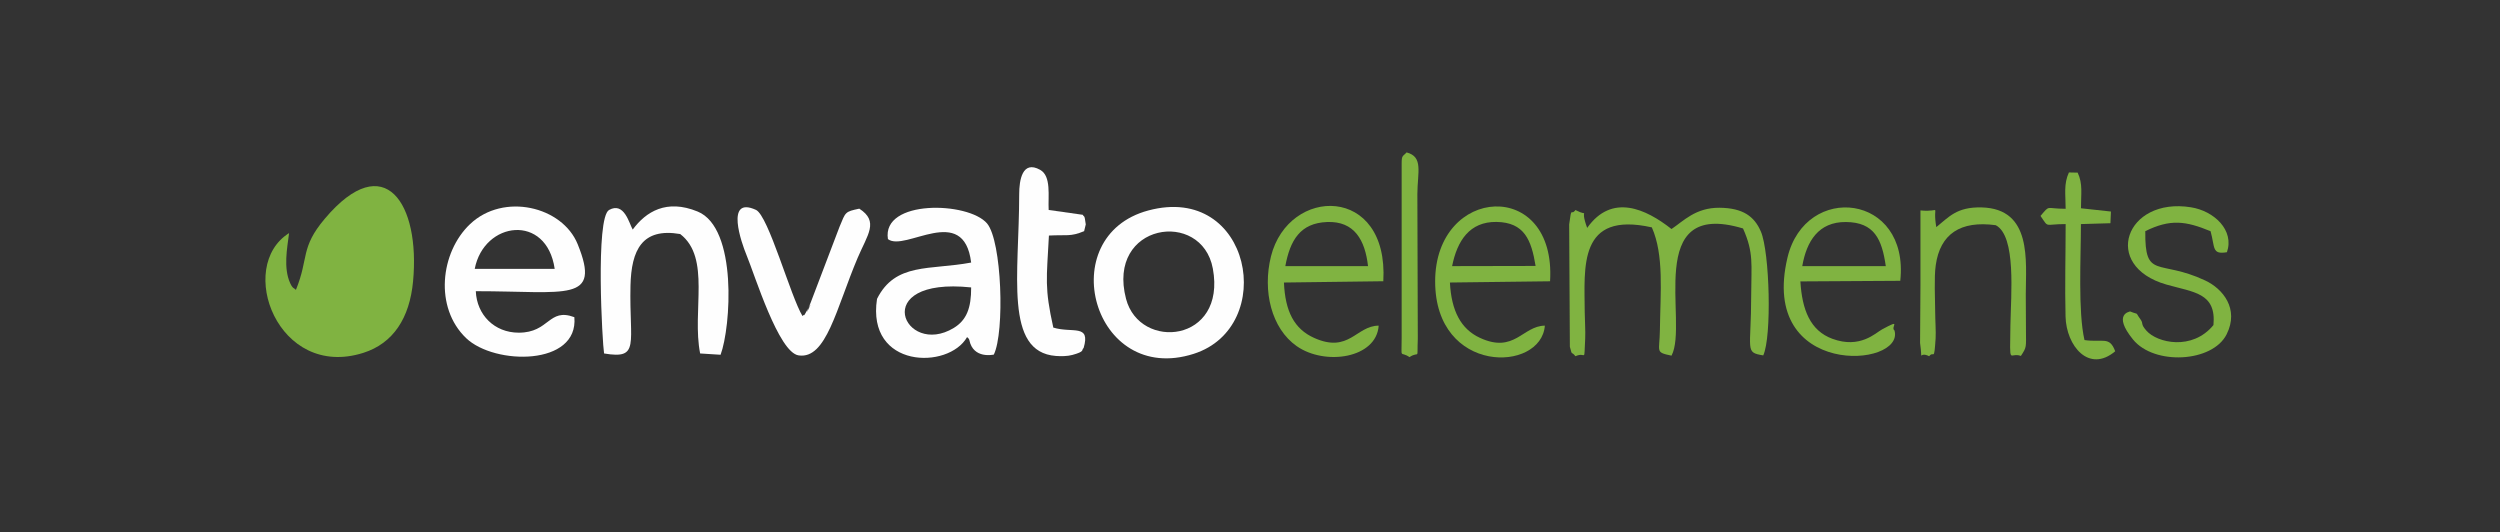 <svg xmlns="http://www.w3.org/2000/svg" width="2132" height="454" viewBox="0 0 2132 454" fill="none"><rect x="0" y="0" width="2132" height="454" fill="#333333" stroke="none"/><g clip-path="url(#clip0_672_281)"><path fill-rule="evenodd" clip-rule="evenodd" d="M252.357 247.197C250.782 245.439 249.684 246.428 247.413 241.374C241.627 228.41 244.813 212.113 246.534 198.783C201.013 227.238 236.903 324.029 309.817 300.921C335.269 292.864 349.331 271.331 352.261 239.946C358.487 174.063 328.274 125.942 277.113 186.368C255.873 211.454 263.527 219.914 252.357 247.197Z" fill="#80B341"></path><path fill-rule="evenodd" clip-rule="evenodd" d="M404.85 229.289C412.723 188.565 466.155 181.754 473.04 229.289H404.85ZM489.812 270.488C467.656 262.175 468.718 283.782 442.314 283.709C421.586 283.672 406.608 268.474 405.765 248.332C483.587 248.332 512.994 258.366 492.632 208.231C479.558 175.967 429.423 164.065 400.895 191.092C375.406 215.226 370.279 262.395 397.562 288.396C421.879 311.578 493.548 312.164 489.812 270.488Z" fill="#FEFEFE"></path><path fill-rule="evenodd" clip-rule="evenodd" d="M960.293 254.888C943.373 190.323 1024.86 177.982 1034.31 229.033C1046.02 292.315 971.975 299.346 960.293 254.888ZM979.299 179.483C897.486 201.383 931.874 329.34 1018.05 301.727C1089.9 278.692 1067.19 155.936 979.299 179.483Z" fill="#FEFEFE"></path><path fill-rule="evenodd" clip-rule="evenodd" d="M828.198 245.11C828.307 262.651 824.279 273.052 813.366 279.681C771.141 305.316 739.719 235.844 828.198 245.11ZM757.225 203.91C771.727 215.153 821.899 172.598 828.198 223.906C793.041 230.534 763.56 223.613 747.923 254.888C738.804 314.361 808.861 315.423 824.718 287.481C825.414 288.287 826.33 288.543 826.659 290.044C829.992 306.488 847.461 302.386 847.534 302.386C856.872 283.269 854.455 205.521 841.748 190.543C825.89 171.866 751.841 169.815 757.225 203.91Z" fill="#FEFEFE"></path><path fill-rule="evenodd" clip-rule="evenodd" d="M515.155 301.434C546.173 306.671 536.542 293.377 537.677 243.645C538.373 213.176 547.565 194.022 580.085 199.589C606.453 219.877 589.936 265.288 597.077 301.434L614.509 302.533C623.299 279.022 629.158 194.425 594.953 180.399C568.366 169.486 550.824 180.546 539.581 195.78C536.542 190.58 532.367 171.866 519.439 179.044C507.611 185.599 513.726 293.524 515.155 301.434Z" fill="#FEFEFE"></path><path fill-rule="evenodd" clip-rule="evenodd" d="M1353.54 194.352C1346.32 174.686 1357.13 186.039 1343.54 179.117C1339.62 184.537 1340.39 174.796 1338.19 191.349L1338.78 295.721C1341.01 304.217 1339.66 298.87 1343.54 303.778C1352.99 299.456 1350.61 310.516 1351.85 288.763C1352.18 282.793 1351.49 272.576 1351.45 266.057C1351.3 227.971 1345.63 179.813 1408.69 193.912C1419.16 217.57 1415.98 248.845 1415.57 281.109C1415.35 300.409 1411.18 300.299 1425.46 303.302C1440.37 275.469 1400.85 169.083 1486.44 194.828C1495.74 215.556 1493.47 225.627 1493.43 251.152C1493.4 299.456 1487.68 300.445 1503.69 303.082C1511.08 287.261 1509.22 215.08 1501.67 197.465C1496.14 184.574 1486.44 177.359 1466.44 177.176C1446.04 176.993 1435.75 188.456 1425.46 195.304C1403.64 178.129 1374.63 164.578 1353.54 194.352Z" fill="#80B341"></path><path fill-rule="evenodd" clip-rule="evenodd" d="M732.798 177.945C720.457 180.582 721.226 180.692 715.952 193.399L691.306 258.147C682.59 278.398 696.066 250.456 689.035 263.31C683.945 272.612 686.728 266.753 684.384 269.536C674.24 253.02 655.343 183.841 644.649 178.97C617.952 166.775 632.638 207.865 636.483 217.13C643.807 234.782 663.949 300.555 681.051 303.082C704.746 306.597 713.132 262.981 731.406 219.914C739.829 200.065 749.791 188.858 732.798 177.945Z" fill="#FEFEFE"></path><path fill-rule="evenodd" clip-rule="evenodd" d="M869.177 165.494C869.177 233.793 856.176 300.115 900.415 303.558C904.773 303.887 910.377 303.851 914.588 302.679C925.648 299.639 921.912 298.577 924.11 296.783C930.262 275.872 914.478 284.405 898.255 279.351C890.637 244.926 892.578 238.298 894.519 200.87C909.644 200.065 912.867 202.042 924.549 197.135L925.941 191.385C924.732 182.083 924.622 185.782 923.414 183.182L894.3 179.044C893.677 167.178 896.717 150.222 887.048 144.839C871.741 136.306 869.177 153.885 869.177 165.494Z" fill="#FEFEFE"></path><path fill-rule="evenodd" clip-rule="evenodd" d="M1096.12 226.945C1100.19 204.936 1108.79 190.214 1131.72 189.335C1155.12 188.419 1164.13 204.862 1166.66 226.945H1096.12ZM1175.74 277.703C1156.44 277.813 1150.51 301.617 1120.55 288.104C1103.85 280.559 1095.98 265.728 1094.95 240.935L1179.69 239.836C1184.45 157.51 1098.91 158.646 1083.89 218.632C1076.53 248.222 1084.29 280.12 1105.86 295.208C1130.07 312.127 1173.87 305.572 1175.74 277.703Z" fill="#80B341"></path><path fill-rule="evenodd" clip-rule="evenodd" d="M1536.97 226.945C1540.64 205.815 1550.78 189.152 1574.15 189.335C1598.57 189.518 1604.91 204.167 1608.2 226.945H1536.97ZM1615.64 281.878C1611.79 278.838 1622.63 271.404 1604.98 280.926C1599.63 283.782 1586.34 297.699 1562.61 288.909C1543.71 281.915 1536.83 264.153 1535.36 239.983L1620.55 239.47C1628.6 164.945 1539.68 155.313 1524.38 219.621C1499.8 322.821 1624.54 313.922 1615.64 281.878Z" fill="#80B341"></path><path fill-rule="evenodd" clip-rule="evenodd" d="M1238.36 226.945C1242.68 205.375 1253.23 188.932 1276.23 189.261C1300 189.627 1305.96 204.679 1309.55 226.798L1238.36 226.945ZM1223.9 239.982C1223.9 319.598 1314.31 317.95 1317.46 277.703C1298.38 277.922 1291.54 301.763 1262.06 288.103C1245.83 280.596 1237.74 265.105 1236.49 240.934L1321.9 239.872C1327.32 151.504 1223.9 158.096 1223.9 239.982Z" fill="#80B341"></path><path fill-rule="evenodd" clip-rule="evenodd" d="M1887.63 277.227C1869.54 299.273 1839.65 292.498 1830.43 281.951C1825.12 275.909 1828.26 276.311 1825.41 272.356C1820.24 265.252 1825.01 269.024 1816.51 265.581C1816.29 265.874 1801.27 267.669 1819.04 289.532C1837.13 311.798 1886.9 309.125 1898.87 285.101C1909.75 263.347 1895.65 246.245 1880.56 239.177C1840.86 220.61 1829.03 238.847 1829.51 197.135C1850.9 186.588 1864.01 188.456 1885.17 197.172C1889.06 211.015 1886.05 217.314 1899.13 215.08C1905.61 196.366 1888.25 179.923 1868.44 176.773C1812.77 167.838 1791.72 226.652 1847.45 242.656C1870.75 249.321 1890.19 249.614 1887.63 277.227Z" fill="#80B341"></path><path fill-rule="evenodd" clip-rule="evenodd" d="M1651.27 193.693C1647.57 172.489 1656.95 181.315 1637.76 179.447C1637.76 200.871 1637.76 222.294 1637.76 243.718L1637.43 292.498C1639.99 310.919 1635.34 298.87 1645.19 303.778C1649.4 298.504 1649.29 309.308 1650.69 288.653C1651.05 283.013 1650.32 272.356 1650.32 266.057C1650.28 254.741 1649.29 236.76 1650.8 226.176C1654.57 199.442 1671.89 187.943 1701.99 192.045C1719.57 201.347 1714.92 251.079 1714.48 277.264C1713.93 313.739 1713.35 299.859 1723.42 303.521C1728.58 295.721 1727.77 296.417 1727.74 281.072C1727.7 271.111 1727.59 261.113 1727.59 251.152C1727.63 222.551 1733.19 177.909 1689.87 176.883C1668.7 176.371 1661.97 185.087 1651.27 193.693Z" fill="#80B341"></path><path fill-rule="evenodd" clip-rule="evenodd" d="M1761.58 178.055C1744.11 178.055 1748.58 174.32 1740.15 184.134C1747.59 194.901 1742.94 191.056 1761.58 191.093C1761.58 217.094 1760.84 244.084 1761.5 269.939C1762.13 295.062 1781.46 318.426 1803.84 299.566C1799 286.382 1793.25 292.279 1777.65 290.008C1772.05 265.874 1774.61 219.584 1774.61 191.093L1799.77 190.36L1800.21 180.399L1774.65 177.616C1774.61 165.531 1776.41 156.888 1771.83 147.22L1764.36 147.073C1759.78 157.108 1761.58 165.824 1761.58 178.055Z" fill="#80B341"></path><path fill-rule="evenodd" clip-rule="evenodd" d="M1195.33 139.419V288.396C1195.33 307.403 1193.68 298.907 1202.03 304.547C1210.82 298.724 1208.3 308.575 1209.1 288.726L1208.73 165.494C1208.84 146.78 1213.97 133.743 1199.54 129.971C1196.36 133.56 1195.33 132.095 1195.33 139.419Z" fill="#80B341"></path></g><defs><clipPath id="clip0_672_281"><rect width="2131.45" height="454" fill="white"></rect></clipPath></defs></svg>